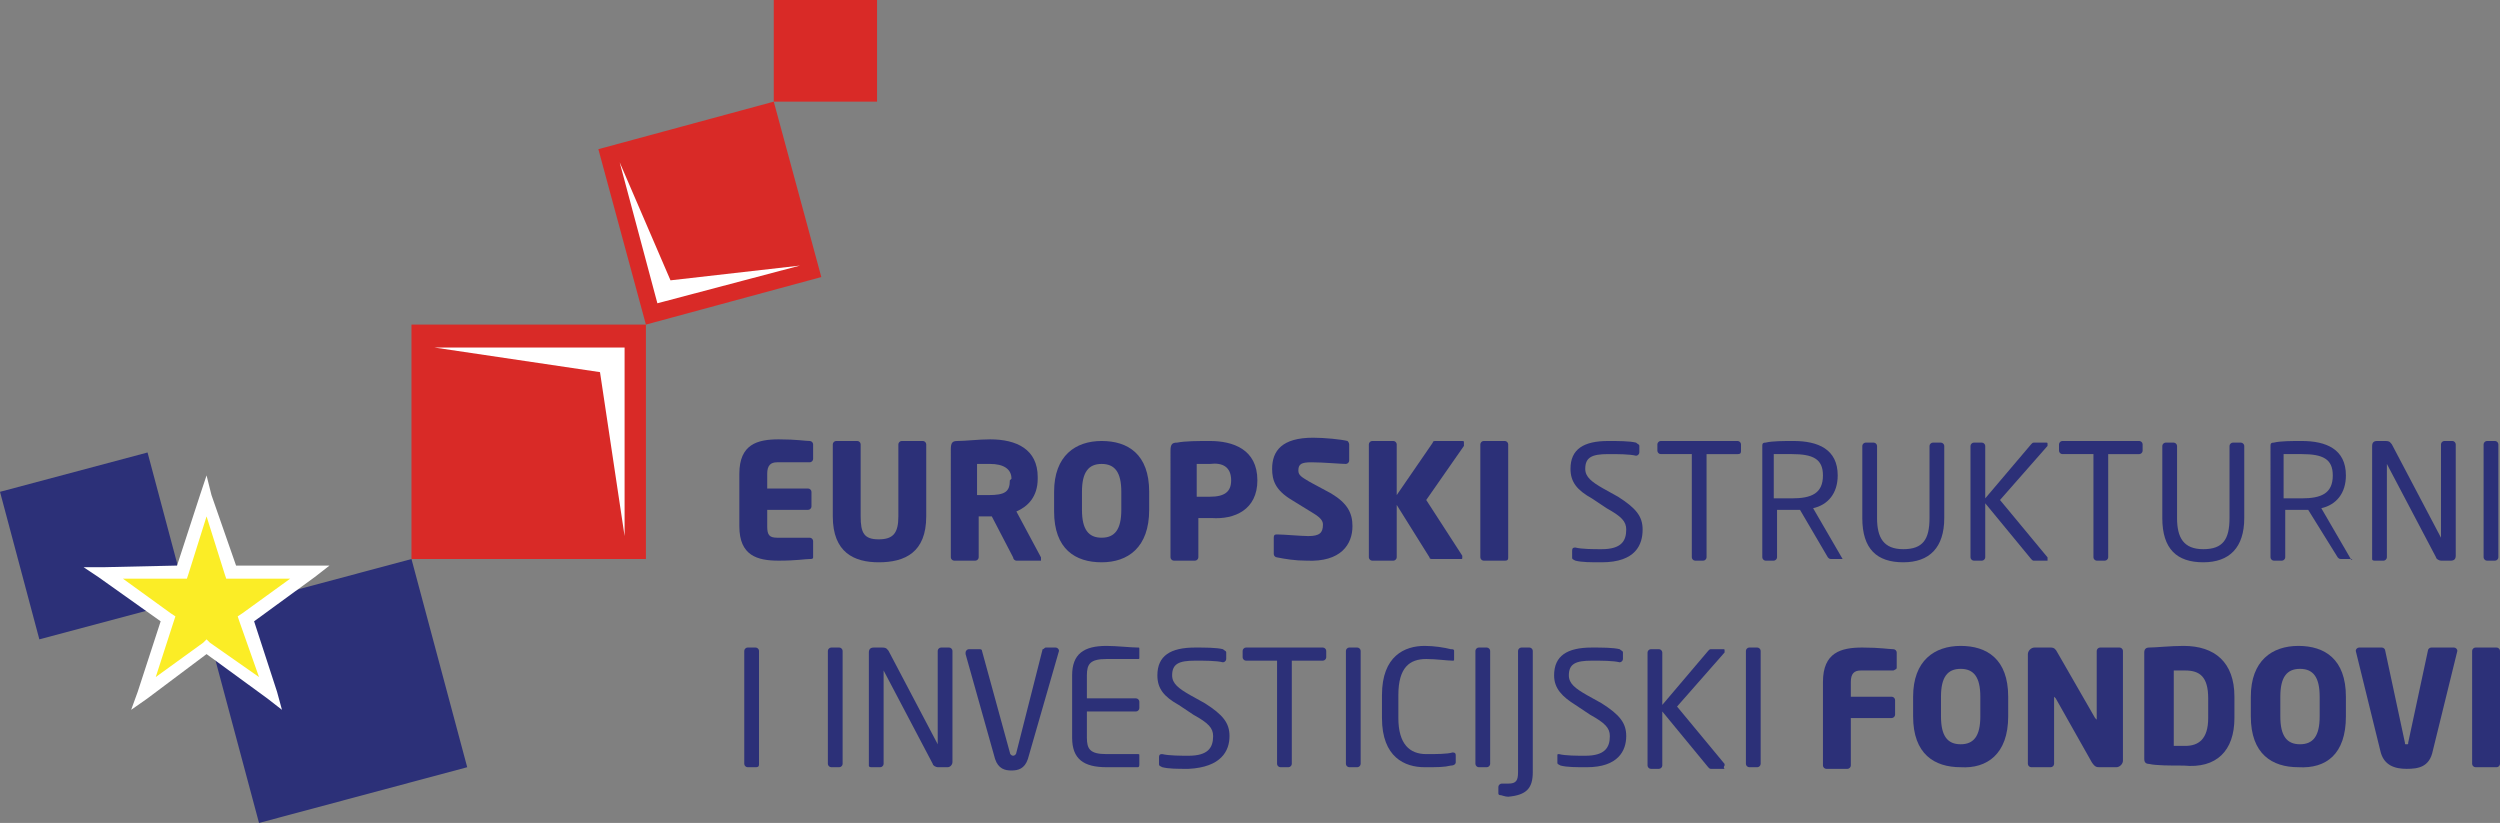 <?xml version="1.0" encoding="utf-8"?>
<!-- Generator: Adobe Illustrator 19.0.0, SVG Export Plug-In . SVG Version: 6.00 Build 0)  -->
<svg version="1.1" id="Layer_1" xmlns="http://www.w3.org/2000/svg" xmlns:xlink="http://www.w3.org/1999/xlink" x="0px" y="0px"
	 viewBox="0 0 152.5 50.2" style="enable-background:new 0 0 152.5 50.2;" xml:space="preserve">
<rect x="0" y="0" width="152.5" height="50.2" fill="#808080" stroke="none"/>
<style type="text/css">
	.st0{fill-rule:evenodd;clip-rule:evenodd;fill:#2C3078;}
	.st1{fill:#FFFFFF;}
	.st2{fill-rule:evenodd;clip-rule:evenodd;fill:#D92A27;}
	.st3{fill-rule:evenodd;clip-rule:evenodd;fill:#FFFFFF;}
	.st4{fill:#FBED26;}
</style>
<path class="st0" d="M49.6,34V33c0-0.1-0.1-0.2-0.2-0.2h-2c-0.5,0-0.6-0.2-0.6-0.7v-1h2.5c0.1,0,0.2-0.1,0.2-0.2V30
	c0-0.1-0.1-0.2-0.2-0.2h-2.5v-0.9c0-0.5,0.2-0.7,0.6-0.7h2c0.1,0,0.2-0.1,0.2-0.2v-0.9c0-0.1-0.1-0.2-0.2-0.2
	c-0.3,0-0.8-0.1-1.9-0.1c-1.3,0-2.4,0.3-2.4,2.1v3.2c0,1.8,1.1,2.1,2.4,2.1c1.1,0,1.6-0.1,1.9-0.1C49.5,34.1,49.6,34.1,49.6,34"/>
<path class="st0" d="M56.5,31.5v-4.4c0-0.1-0.1-0.2-0.2-0.2H55c-0.1,0-0.2,0.1-0.2,0.2v4.4c0,1-0.3,1.4-1.2,1.4
	c-0.9,0-1.1-0.4-1.1-1.4v-4.4c0-0.1-0.1-0.2-0.2-0.2H51c-0.1,0-0.2,0.1-0.2,0.2v4.4c0,2.2,1.3,2.8,2.8,2.8
	C55.2,34.3,56.5,33.7,56.5,31.5"/>
<path class="st0" d="M61.6,29.3c0,0.7-0.3,0.9-1.3,0.9c-0.1,0-0.6,0-0.7,0v-1.9c0.1,0,0.6,0,0.8,0c0.8,0,1.3,0.3,1.3,0.9 M63.5,34.1
	c0,0,0-0.1,0-0.1L62,31.2c0.7-0.3,1.3-0.9,1.3-2v-0.1c0-1.7-1.3-2.3-2.9-2.3c-0.7,0-1.5,0.1-2,0.1c-0.3,0-0.4,0.1-0.4,0.5V34
	c0,0.1,0.1,0.2,0.2,0.2h1.3c0.1,0,0.2-0.1,0.2-0.2v-2.5c0.2,0,0.5,0,0.7,0l0.1,0l1.3,2.5c0,0.1,0.1,0.2,0.2,0.2h1.5
	C63.5,34.2,63.5,34.1,63.5,34.1"/>
<path class="st0" d="M68.4,31.1c0,1.2-0.4,1.7-1.2,1.7c-0.8,0-1.2-0.5-1.2-1.7V30c0-1.2,0.4-1.7,1.2-1.7c0.8,0,1.2,0.5,1.2,1.7
	 M70.1,31.1V30c0-2.3-1.3-3.1-2.9-3.1c-1.6,0-2.9,0.9-2.9,3.1v1.2c0,2.3,1.3,3.1,2.9,3.1C68.8,34.3,70.1,33.4,70.1,31.1"/>
<path class="st0" d="M75.1,29.3c0,0.7-0.4,1-1.3,1c-0.1,0-0.7,0-0.8,0v-2c0.1,0,0.7,0,0.8,0C74.6,28.2,75.1,28.5,75.1,29.3
	 M76.7,29.3L76.7,29.3c0-1.9-1.5-2.4-2.9-2.4c-0.7,0-1.5,0-2,0.1c-0.3,0-0.4,0.1-0.4,0.5V34c0,0.1,0.1,0.2,0.2,0.2h1.3
	c0.1,0,0.2-0.1,0.2-0.2v-2.4c0.2,0,0.6,0,0.8,0C75.3,31.7,76.7,31.1,76.7,29.3"/>
<path class="st0" d="M82.5,32.1c0-0.8-0.3-1.4-1.3-2l-1.3-0.7c-0.5-0.3-0.7-0.4-0.7-0.7c0-0.4,0.2-0.5,0.8-0.5
	c0.7,0,1.8,0.1,2.1,0.1h0c0.1,0,0.2-0.1,0.2-0.2v-1c0-0.1-0.1-0.2-0.1-0.2c-0.4-0.1-1.4-0.2-2.1-0.2c-1.9,0-2.5,0.8-2.5,1.9
	c0,0.7,0.2,1.3,1.2,1.9l1.3,0.8c0.5,0.3,0.6,0.5,0.6,0.7c0,0.5-0.2,0.7-0.9,0.7c-0.4,0-1.5-0.1-1.9-0.1h0c-0.1,0-0.2,0-0.2,0.2v1
	c0,0.1,0.1,0.2,0.2,0.2c0.5,0.1,1.1,0.2,1.8,0.2C81.8,34.3,82.5,33.2,82.5,32.1"/>
<path class="st0" d="M89.3,27c0-0.1,0-0.1-0.2-0.1h-1.5c-0.1,0-0.2,0-0.2,0.1l-2.2,3.2v-3.1c0-0.1-0.1-0.2-0.2-0.2h-1.3
	c-0.1,0-0.2,0.1-0.2,0.2V34c0,0.1,0.1,0.2,0.2,0.2h1.3c0.1,0,0.2-0.1,0.2-0.2v-3.2l2,3.2c0,0.1,0.1,0.1,0.2,0.1h1.7
	c0.1,0,0.1,0,0.1-0.1c0,0,0-0.1,0-0.1L87,30.5l2.3-3.3C89.3,27.1,89.3,27.1,89.3,27"/>
<path class="st0" d="M92,34v-6.9c0-0.1-0.1-0.2-0.2-0.2h-1.3c-0.1,0-0.2,0.1-0.2,0.2V34c0,0.1,0.1,0.2,0.2,0.2h1.3
	C92,34.2,92,34.1,92,34"/>
<path class="st0" d="M100.2,32.3c0-0.8-0.4-1.3-1.5-2l-0.9-0.5c-0.7-0.4-1.1-0.7-1.1-1.2c0-0.7,0.4-0.9,1.4-0.9c0.6,0,1.3,0,1.7,0.1
	h0c0.1,0,0.2-0.1,0.2-0.2v-0.4c0-0.1-0.1-0.1-0.2-0.2c-0.4-0.1-1.1-0.1-1.7-0.1c-1.5,0-2.3,0.5-2.3,1.7c0,0.8,0.4,1.3,1.3,1.8
	l0.9,0.6c0.9,0.5,1.2,0.8,1.2,1.3c0,0.7-0.3,1.2-1.5,1.2c-0.5,0-1.2,0-1.6-0.1h0c-0.1,0-0.2,0-0.2,0.2V34c0,0.1,0,0.1,0.2,0.2
	c0.4,0.1,0.9,0.1,1.6,0.1C99.8,34.3,100.2,33.2,100.2,32.3"/>
<path class="st0" d="M106.2,27.5v-0.4c0-0.1-0.1-0.2-0.2-0.2h-4.7c-0.1,0-0.2,0.1-0.2,0.2v0.4c0,0.1,0.1,0.2,0.2,0.2h1.9V34
	c0,0.1,0.1,0.2,0.2,0.2h0.5c0.1,0,0.2-0.1,0.2-0.2v-6.3h1.9C106.2,27.7,106.2,27.6,106.2,27.5"/>
<path class="st0" d="M111.2,29c0,1.1-0.7,1.4-1.9,1.4c-0.2,0-0.6,0-1.1,0v-2.7c0.2,0,0.8,0,1.1,0C110.6,27.7,111.2,28,111.2,29
	 M112.4,34.1C112.4,34,112.4,34,112.4,34.1l-1.8-3.1c0.9-0.2,1.5-0.9,1.5-2V29c0-1.6-1.2-2.1-2.7-2.1c-0.6,0-1.3,0-1.7,0.1
	c-0.2,0-0.2,0.1-0.2,0.2V34c0,0.1,0.1,0.2,0.2,0.2h0.5c0.1,0,0.2-0.1,0.2-0.2v-2.9c0.5,0,0.8,0,1.1,0h0.2h0.1l1.7,2.9
	c0.1,0.1,0.1,0.1,0.3,0.1h0.6C112.3,34.2,112.4,34.1,112.4,34.1"/>
<path class="st0" d="M118.6,31.6v-4.4c0-0.1-0.1-0.2-0.2-0.2h-0.5c-0.1,0-0.2,0.1-0.2,0.2v4.4c0,1.3-0.4,1.9-1.6,1.9
	c-1.2,0-1.6-0.7-1.6-1.9v-4.4c0-0.1-0.1-0.2-0.2-0.2h-0.5c-0.1,0-0.2,0.1-0.2,0.2v4.4c0,1.9,0.9,2.7,2.5,2.7
	C117.7,34.3,118.6,33.4,118.6,31.6"/>
<path class="st0" d="M124.9,34.1c0,0,0-0.1,0-0.1l-2.9-3.5l2.9-3.3c0,0,0-0.1,0-0.1c0-0.1,0-0.1-0.1-0.1h-0.7c-0.1,0-0.1,0-0.2,0.1
	l-2.8,3.3v-3.2c0-0.1-0.1-0.2-0.2-0.2h-0.5c-0.1,0-0.2,0.1-0.2,0.2V34c0,0.1,0.1,0.2,0.2,0.2h0.5c0.1,0,0.2-0.1,0.2-0.2v-3.3
	l2.8,3.4c0.1,0.1,0.1,0.1,0.2,0.1h0.8C124.9,34.2,124.9,34.1,124.9,34.1"/>
<path class="st0" d="M130.7,27.5v-0.4c0-0.1-0.1-0.2-0.2-0.2h-4.7c-0.1,0-0.2,0.1-0.2,0.2v0.4c0,0.1,0.1,0.2,0.2,0.2h1.9V34
	c0,0.1,0.1,0.2,0.2,0.2h0.5c0.1,0,0.2-0.1,0.2-0.2v-6.3h1.9C130.6,27.7,130.7,27.6,130.7,27.5"/>
<path class="st0" d="M136.9,31.6v-4.4c0-0.1-0.1-0.2-0.2-0.2h-0.5c-0.1,0-0.2,0.1-0.2,0.2v4.4c0,1.3-0.4,1.9-1.6,1.9
	c-1.2,0-1.6-0.7-1.6-1.9v-4.4c0-0.1-0.1-0.2-0.2-0.2h-0.5c-0.1,0-0.2,0.1-0.2,0.2v4.4c0,1.9,0.9,2.7,2.5,2.7
	C136,34.3,136.9,33.4,136.9,31.6"/>
<path class="st0" d="M142.3,29c0,1.1-0.7,1.4-1.9,1.4c-0.2,0-0.6,0-1.1,0v-2.7c0.2,0,0.8,0,1.1,0C141.7,27.7,142.3,28,142.3,29
	 M143.4,34.1C143.4,34,143.4,34,143.4,34.1l-1.8-3.1c0.9-0.2,1.5-0.9,1.5-2V29c0-1.6-1.2-2.1-2.7-2.1c-0.6,0-1.3,0-1.7,0.1
	c-0.2,0-0.2,0.1-0.2,0.2V34c0,0.1,0.1,0.2,0.2,0.2h0.5c0.1,0,0.2-0.1,0.2-0.2v-2.9c0.5,0,0.8,0,1.1,0h0.2h0.1l1.8,2.9
	c0.1,0.1,0.1,0.1,0.3,0.1h0.6C143.4,34.2,143.4,34.1,143.4,34.1"/>
<path class="st0" d="M149.8,33.9v-6.8c0-0.1-0.1-0.2-0.2-0.2h-0.5c-0.1,0-0.2,0.1-0.2,0.2v5.7c0,0,0,0,0,0l0,0l-3-5.7
	c-0.1-0.1-0.1-0.2-0.4-0.2H145c-0.2,0-0.3,0.1-0.3,0.3v6.9c0,0.1,0.1,0.1,0.2,0.1h0.5c0.1,0,0.2-0.1,0.2-0.2v-5.7c0,0,0,0,0,0
	c0,0,0,0,0,0l3,5.7c0,0.1,0.2,0.2,0.3,0.2h0.6C149.7,34.2,149.8,34.1,149.8,33.9"/>
<path class="st0" d="M152.4,34v-6.9c0-0.1-0.1-0.2-0.2-0.2h-0.5c-0.1,0-0.2,0.1-0.2,0.2V34c0,0.1,0.1,0.2,0.2,0.2h0.5
	C152.3,34.2,152.4,34.1,152.4,34"/>
<path class="st0" d="M46.3,46.6v-6.9c0-0.1-0.1-0.2-0.2-0.2h-0.5c-0.1,0-0.2,0.1-0.2,0.2v6.9c0,0.1,0.1,0.2,0.2,0.2h0.5
	C46.3,46.8,46.3,46.7,46.3,46.6"/>
<path class="st0" d="M51.4,46.6v-6.9c0-0.1-0.1-0.2-0.2-0.2h-0.5c-0.1,0-0.2,0.1-0.2,0.2v6.9c0,0.1,0.1,0.2,0.2,0.2h0.5
	C51.3,46.8,51.4,46.7,51.4,46.6"/>
<path class="st0" d="M58.1,46.5v-6.8c0-0.1-0.1-0.2-0.2-0.2h-0.5c-0.1,0-0.2,0.1-0.2,0.2v5.7c0,0,0,0,0,0l0,0l-3-5.7
	c-0.1-0.1-0.1-0.2-0.4-0.2h-0.5c-0.2,0-0.3,0.1-0.3,0.3v6.9c0,0.1,0.1,0.1,0.2,0.1h0.5c0.1,0,0.2-0.1,0.2-0.2v-5.7c0,0,0,0,0,0
	c0,0,0,0,0,0l3,5.7c0,0.1,0.2,0.2,0.3,0.2h0.6C58,46.8,58.1,46.6,58.1,46.5"/>
<path class="st0" d="M64.6,39.7c0-0.1-0.1-0.2-0.2-0.2h-0.6c-0.1,0-0.1,0.1-0.2,0.1L62,45.9c0,0.1-0.1,0.2-0.2,0.2
	c-0.1,0-0.2-0.1-0.2-0.2l-1.7-6.2c0-0.1-0.1-0.1-0.2-0.1h-0.6c-0.1,0-0.2,0.1-0.2,0.2c0,0,0,0,0,0.1l1.8,6.4c0.2,0.6,0.6,0.7,1,0.7
	c0.4,0,0.8-0.1,1-0.7L64.6,39.7C64.6,39.7,64.6,39.7,64.6,39.7"/>
<path class="st0" d="M69.5,46.6v-0.5c0-0.1,0-0.1-0.1-0.1h-1.9c-1,0-1.2-0.3-1.2-1v-1.6h3c0.1,0,0.2-0.1,0.2-0.2v-0.4
	c0-0.1-0.1-0.2-0.2-0.2h-3v-1.4c0-0.7,0.2-1,1.2-1h1.9c0.1,0,0.1,0,0.1-0.1v-0.5c0-0.1,0-0.1-0.1-0.1c-0.4,0-1.3-0.1-1.9-0.1
	c-1.4,0-2.1,0.5-2.1,1.8V45c0,1.3,0.7,1.8,2.1,1.8c0.6,0,1.5,0,1.9,0C69.5,46.8,69.5,46.7,69.5,46.6"/>
<path class="st0" d="M75,44.9c0-0.8-0.4-1.3-1.5-2l-0.9-0.5c-0.7-0.4-1.1-0.7-1.1-1.2c0-0.7,0.4-0.9,1.4-0.9c0.6,0,1.3,0,1.7,0.1h0
	c0.1,0,0.2-0.1,0.2-0.2v-0.4c0-0.1-0.1-0.1-0.2-0.2c-0.4-0.1-1.1-0.1-1.7-0.1c-1.5,0-2.3,0.5-2.3,1.7c0,0.8,0.4,1.3,1.3,1.8l0.9,0.6
	c0.9,0.5,1.2,0.8,1.2,1.3c0,0.7-0.3,1.2-1.5,1.2c-0.4,0-1.2,0-1.6-0.1h0c-0.1,0-0.2,0-0.2,0.2v0.4c0,0.1,0,0.1,0.2,0.2
	c0.4,0.1,0.9,0.1,1.6,0.1C74.5,46.8,75,45.8,75,44.9"/>
<path class="st0" d="M80.9,40.1v-0.4c0-0.1-0.1-0.2-0.2-0.2H76c-0.1,0-0.2,0.1-0.2,0.2v0.4c0,0.1,0.1,0.2,0.2,0.2h1.9v6.3
	c0,0.1,0.1,0.2,0.2,0.2h0.5c0.1,0,0.2-0.1,0.2-0.2v-6.3h1.9C80.8,40.3,80.9,40.2,80.9,40.1"/>
<path class="st0" d="M83,46.6v-6.9c0-0.1-0.1-0.2-0.2-0.2h-0.5c-0.1,0-0.2,0.1-0.2,0.2v6.9c0,0.1,0.1,0.2,0.2,0.2h0.5
	C82.9,46.8,83,46.7,83,46.6"/>
<path class="st0" d="M88.8,46.5v-0.4c0-0.1,0-0.2-0.2-0.2h0C88.3,46,87.6,46,87,46c-1,0-1.7-0.6-1.7-2.2v-1.4c0-1.7,0.7-2.2,1.7-2.2
	c0.6,0,1.3,0.1,1.6,0.1h0c0.1,0,0.1,0,0.1-0.1v-0.5c0-0.1-0.1-0.1-0.2-0.1c-0.4-0.1-1-0.2-1.6-0.2c-1.2,0-2.6,0.6-2.6,3v1.4
	c0,2.4,1.4,3,2.6,3c0.8,0,1.2,0,1.6-0.1C88.7,46.7,88.8,46.6,88.8,46.5"/>
<path class="st0" d="M90.9,46.6v-6.9c0-0.1-0.1-0.2-0.2-0.2h-0.5c-0.1,0-0.2,0.1-0.2,0.2v6.9c0,0.1,0.1,0.2,0.2,0.2h0.5
	C90.8,46.8,90.9,46.7,90.9,46.6"/>
<path class="st0" d="M93.5,47.1v-7.4c0-0.1-0.1-0.2-0.2-0.2h-0.5c-0.1,0-0.2,0.1-0.2,0.2v7.4c0,0.5-0.1,0.7-0.6,0.7h-0.4
	c-0.1,0-0.2,0.1-0.2,0.2v0.4c0,0,0,0.1,0.1,0.1c0.1,0,0.3,0.1,0.5,0.1C93.1,48.5,93.5,48.1,93.5,47.1"/>
<path class="st0" d="M99.2,44.9c0-0.8-0.4-1.3-1.5-2l-0.9-0.5c-0.7-0.4-1.1-0.7-1.1-1.2c0-0.7,0.4-0.9,1.4-0.9c0.6,0,1.3,0,1.7,0.1
	h0c0.1,0,0.2-0.1,0.2-0.2v-0.4c0-0.1-0.1-0.1-0.2-0.2c-0.4-0.1-1.1-0.1-1.7-0.1c-1.5,0-2.3,0.5-2.3,1.7c0,0.8,0.5,1.3,1.3,1.8
	l0.9,0.6c0.9,0.5,1.2,0.8,1.2,1.3c0,0.7-0.3,1.2-1.5,1.2c-0.5,0-1.2,0-1.6-0.1h0C95,46,95,46,95,46.1v0.4c0,0.1,0,0.1,0.2,0.2
	c0.4,0.1,0.9,0.1,1.6,0.1C98.7,46.8,99.2,45.8,99.2,44.9"/>
<path class="st0" d="M105.2,46.7c0,0,0-0.1,0-0.1l-2.9-3.5l2.9-3.3c0,0,0-0.1,0-0.1c0-0.1,0-0.1-0.1-0.1h-0.7c-0.1,0-0.1,0-0.2,0.1
	l-2.8,3.3v-3.2c0-0.1-0.1-0.2-0.2-0.2h-0.5c-0.1,0-0.2,0.1-0.2,0.2v6.9c0,0.1,0.1,0.2,0.2,0.2h0.5c0.1,0,0.2-0.1,0.2-0.2v-3.3
	l2.8,3.4c0.1,0.1,0.1,0.1,0.2,0.1h0.8C105.1,46.8,105.2,46.7,105.2,46.7"/>
<path class="st0" d="M107.4,46.6v-6.9c0-0.1-0.1-0.2-0.2-0.2h-0.5c-0.1,0-0.2,0.1-0.2,0.2v6.9c0,0.1,0.1,0.2,0.2,0.2h0.5
	C107.3,46.8,107.4,46.7,107.4,46.6"/>
<path class="st0" d="M115.7,40.7v-0.9c0-0.1-0.1-0.2-0.2-0.2c-0.3,0-0.8-0.1-1.9-0.1c-1.3,0-2.4,0.3-2.4,2.1v5.1
	c0,0.1,0.1,0.2,0.2,0.2h1.3c0.1,0,0.2-0.1,0.2-0.2v-2.9h2.5c0.1,0,0.2-0.1,0.2-0.2v-0.9c0-0.1-0.1-0.2-0.2-0.2h-2.5v-0.9
	c0-0.5,0.2-0.7,0.6-0.7h2C115.7,40.8,115.7,40.8,115.7,40.7"/>
<path class="st0" d="M120.8,43.7c0,1.2-0.4,1.7-1.2,1.7s-1.2-0.5-1.2-1.7v-1.2c0-1.2,0.4-1.7,1.2-1.7s1.2,0.5,1.2,1.7 M122.5,43.7
	v-1.2c0-2.3-1.3-3.1-2.9-3.1c-1.6,0-2.9,0.9-2.9,3.1v1.2c0,2.3,1.3,3.1,2.9,3.1C121.2,46.9,122.5,46,122.5,43.7"/>
<path class="st0" d="M129.5,46.4v-6.7c0-0.1-0.1-0.2-0.2-0.2h-1.2c-0.1,0-0.2,0.1-0.2,0.2v4.1c0,0.1,0,0.1,0,0.1c0,0,0,0-0.1-0.1
	l-2.3-4c-0.1-0.2-0.2-0.3-0.4-0.3h-1c-0.2,0-0.4,0.2-0.4,0.4v6.7c0,0.1,0.1,0.2,0.2,0.2h1.2c0.1,0,0.2-0.1,0.2-0.2v-4
	c0-0.1,0-0.1,0-0.1c0,0,0,0,0.1,0.1l2.2,3.9c0.2,0.3,0.3,0.3,0.5,0.3h1C129.3,46.8,129.5,46.6,129.5,46.4"/>
<path class="st0" d="M134.7,43.8c0,1.3-0.6,1.7-1.4,1.7c-0.2,0-0.6,0-0.7,0v-4.6c0.1,0,0.4,0,0.7,0c0.9,0,1.4,0.4,1.4,1.7
	 M136.3,43.8v-1.3c0-2.1-1.2-3.1-3.1-3.1c-0.8,0-1.7,0.1-2.1,0.1c-0.2,0-0.3,0.1-0.3,0.3v6.5c0,0.2,0.1,0.3,0.3,0.3
	c0.4,0.1,1.3,0.1,2.1,0.1C135.2,46.9,136.3,45.8,136.3,43.8"/>
<path class="st0" d="M141.5,43.7c0,1.2-0.4,1.7-1.2,1.7c-0.8,0-1.2-0.5-1.2-1.7v-1.2c0-1.2,0.4-1.7,1.2-1.7c0.8,0,1.2,0.5,1.2,1.7
	 M143.1,43.7v-1.2c0-2.3-1.3-3.1-2.9-3.1c-1.6,0-2.9,0.9-2.9,3.1v1.2c0,2.3,1.3,3.1,2.9,3.1C141.9,46.9,143.1,46,143.1,43.7"/>
<path class="st0" d="M149.9,39.7c0-0.1-0.1-0.2-0.2-0.2h-1.4c-0.1,0-0.2,0.1-0.2,0.2l-1.2,5.6c0,0.1,0,0.1-0.1,0.1
	c-0.1,0-0.1,0-0.1-0.1l-1.2-5.6c0-0.1-0.1-0.2-0.2-0.2h-1.4c-0.1,0-0.2,0.1-0.2,0.2c0,0,0,0,0,0l1.5,6.1c0.2,0.9,0.9,1.1,1.6,1.1
	c0.7,0,1.4-0.1,1.6-1.1L149.9,39.7C149.8,39.7,149.9,39.7,149.9,39.7"/>
<path class="st0" d="M152.5,46.6v-6.9c0-0.1-0.1-0.2-0.2-0.2H151c-0.1,0-0.2,0.1-0.2,0.2v6.9c0,0.1,0.1,0.2,0.2,0.2h1.3
	C152.4,46.8,152.5,46.7,152.5,46.6"/>
<polyline class="st0" points="12.4,37.5 25.1,34.1 28.5,46.8 15.8,50.2 "/>
<polyline class="st0" points="0,30 9,27.6 11.4,36.6 2.4,39 "/>
<polyline class="st1" points="16.3,42.6 12.6,39.9 9,42.6 8,43.3 8.4,42.2 9.8,37.9 6,35.2 5.1,34.6 6.3,34.6 10.8,34.5 12.2,30.2 
	12.6,29 12.9,30.2 14.4,34.5 18.9,34.5 20.1,34.5 19.2,35.2 15.5,37.9 16.9,42.2 17.2,43.3 "/>
<polyline class="st2" points="47.2,0 53.5,0 53.5,6.2 47.2,6.2 "/>
<polyline class="st2" points="25.1,19.8 39.4,19.8 39.4,34.1 25.1,34.1 "/>
<polyline class="st3" points="26.5,21.2 38.1,21.2 38.1,32.7 36.6,22.7 "/>
<polyline class="st2" points="50.1,16.9 39.4,19.8 36.5,9.1 47.2,6.2 "/>
<polyline class="st3" points="48.8,16.2 40.1,18.5 37.8,9.9 40.9,17.1 "/>
<polyline class="st4" points="12.8,39.2 15.8,41.3 14.6,37.9 14.5,37.6 14.8,37.4 17.7,35.3 14.1,35.3 13.8,35.3 13.7,35 12.6,31.5 
	11.5,35 11.4,35.3 11.1,35.3 7.5,35.3 10.4,37.4 10.7,37.6 10.6,37.9 9.5,41.3 12.4,39.2 12.6,39 "/>
</svg>
